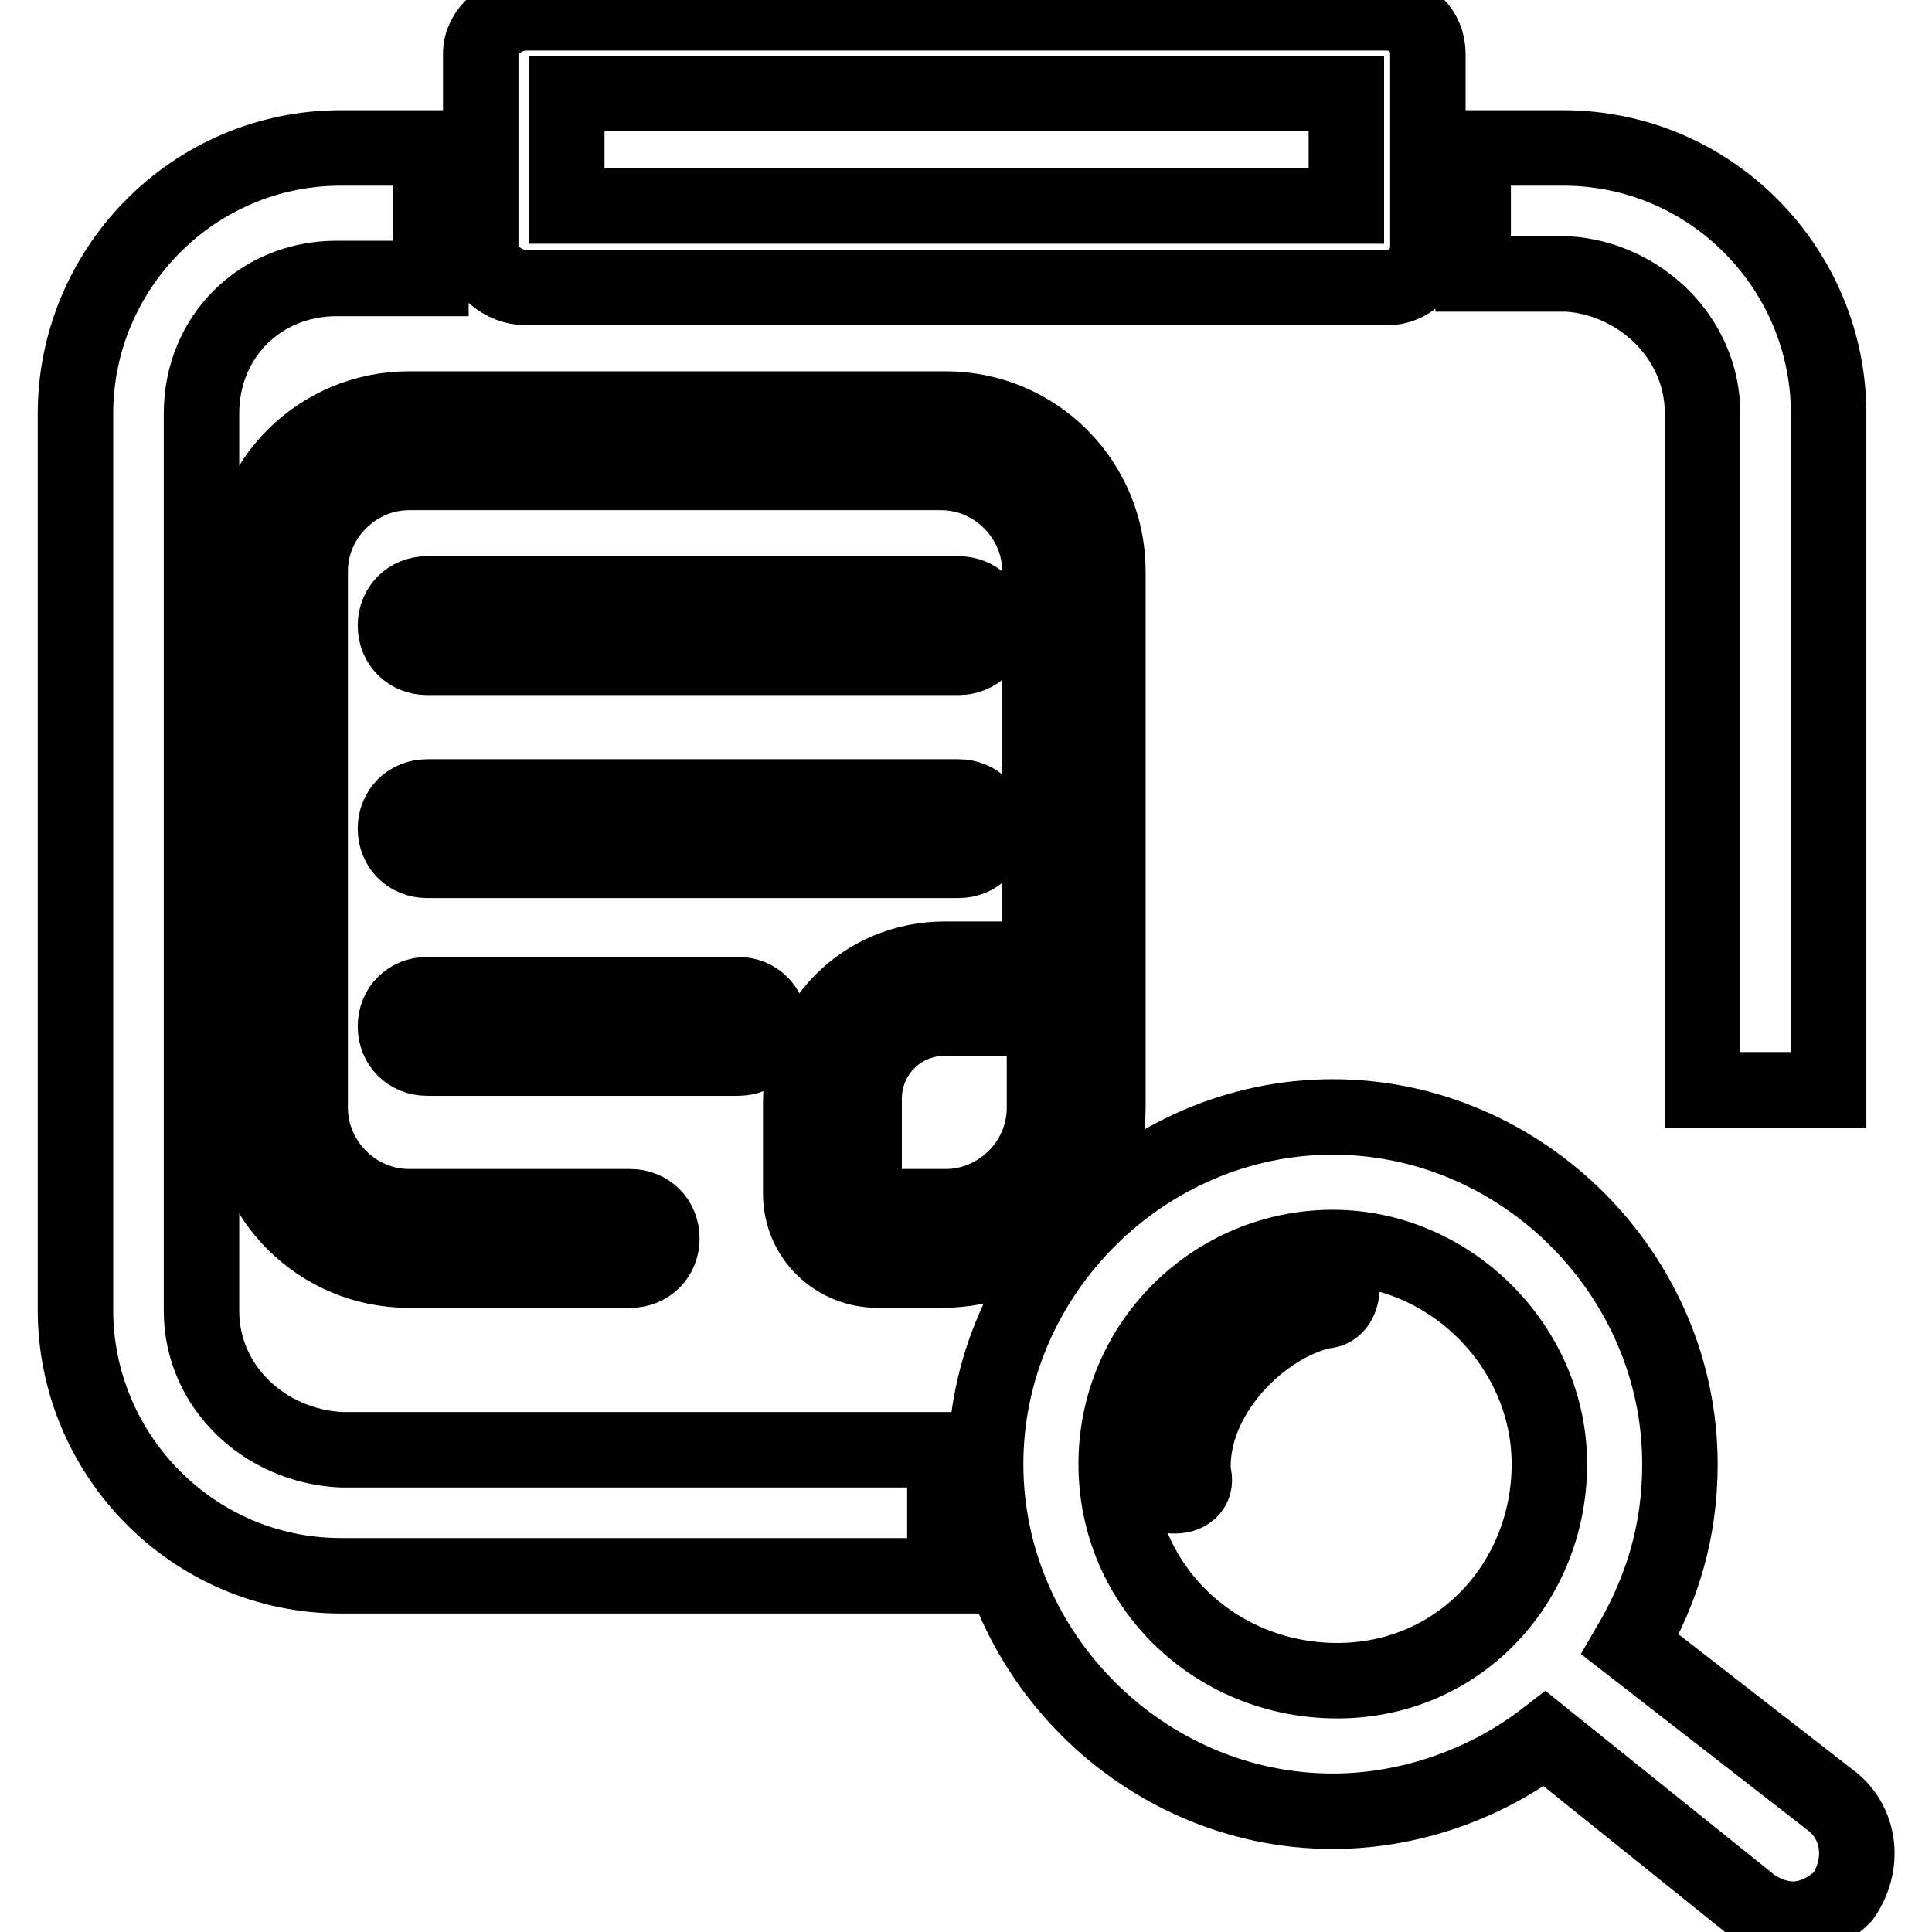 <?xml version="1.0" encoding="utf-8"?>
<!-- Svg Vector Icons : http://www.onlinewebfonts.com/icon -->
<!DOCTYPE svg PUBLIC "-//W3C//DTD SVG 1.1//EN" "http://www.w3.org/Graphics/SVG/1.1/DTD/svg11.dtd">
<svg version="1.1" xmlns="http://www.w3.org/2000/svg" xmlns:xlink="http://www.w3.org/1999/xlink" x="0px" y="0px" viewBox="0 0 256 256" enable-background="new 0 0 256 256" xml:space="preserve">
<g> <path stroke-width="10" fill-opacity="0" stroke="#000000"  d="M225.6,54.8v89.6h16.7V54.8c0-19.1-15.5-35.2-35.2-35.2h-11.9v16.7h12.5C217.2,36.9,225.6,44.7,225.6,54.8 L225.6,54.8z M26.7,173.7V54.8c0-10.2,7.8-17.9,17.9-17.9h12.5V19.6H45.2C25.5,19.6,10,35.7,10,54.8v118.8 c0,19.1,15.5,35.2,35.2,35.2h80v-16.7h-80C35.1,191.6,26.7,183.8,26.7,173.7z M242.9,238.8L216,217.9c4.2-7.2,6.6-14.9,6.6-23.9 c0-25.1-20.9-46-46-46s-46,20.9-46,46c0,25.1,20.9,46,46,46c10.2,0,20.3-3.6,28.1-9.6l27.5,22.1c1.8,1.2,3.6,1.8,5.4,1.8 c2.4,0,4.8-1.2,6.6-3C247.1,247.1,246.5,241.8,242.9,238.8z M147.9,194c0-16.1,13.1-28.7,28.7-28.7c15.5,0,28.7,13.1,28.7,28.7 s-11.9,28.7-28.1,28.7S147.9,210.1,147.9,194L147.9,194z"/> <path stroke-width="10" fill-opacity="0" stroke="#000000"  d="M174.8,168.3c-11.3,1.8-23.3,13.1-22.1,27.5c0,1.8,1.2,2.4,3,2.4s3-1.2,2.4-3c-0.6-10.2,9-19.7,17.3-21.5 c1.8,0,2.4-1.8,2.4-3C178.4,168.9,176.6,167.7,174.8,168.3z M69.7,38.1h114.1c3,0,5.4-2.4,5.4-5.4V7.1c0-3-2.4-5.4-5.4-5.4H69.7 c-3,0-6,2.4-6,5.4v25.7C63.7,35.7,66.7,38.1,69.7,38.1z M75.1,12.4h103.3v14.9H75.1V12.4z M146.8,146.8V75.7 c0-11.9-9.6-21.5-21.5-21.5H54.2c-11.9,0-21.5,9.6-21.5,21.5v71.1c0,11.9,9.6,21.5,21.5,21.5h29.3c2.4,0,4.2-1.8,4.2-4.2 c0-2.4-1.8-4.2-4.2-4.2H54.2c-7.2,0-13.1-6-13.1-13.1V75.7c0-7.2,6-13.1,13.1-13.1h70.5c7.2,0,13.1,6,13.1,13.1v52 c-0.6-0.6-1.8-0.6-3.6-0.6h-9c-10.7,0-19.1,8.4-19.1,19.1v11.9c0,6,4.8,10.2,10.2,10.2h8.4C137.2,168.3,146.8,158.8,146.8,146.8 L146.8,146.8z M138.4,146.8c0,7.2-6,13.1-13.1,13.1h-8.4c-1.2,0-2.4-1.2-2.4-2.4v-11.9c0-6,4.8-10.7,10.7-10.7h9 c2.4,0,4.2,1.8,4.2,4.2V146.8L138.4,146.8z"/> <path stroke-width="10" fill-opacity="0" stroke="#000000"  d="M56.6,87.1H127c2.4,0,4.2-1.8,4.2-4.2s-1.8-4.2-4.2-4.2H56.6c-2.4,0-4.2,1.8-4.2,4.2S54.2,87.1,56.6,87.1z  M56.6,114H127c2.4,0,4.2-1.8,4.2-4.2c0-2.4-1.8-4.2-4.2-4.2H56.6c-2.4,0-4.2,1.8-4.2,4.2C52.4,112.2,54.2,114,56.6,114z  M56.6,140.2h41.2c2.4,0,4.2-1.8,4.2-4.2c0-2.4-1.8-4.2-4.2-4.2H56.6c-2.4,0-4.2,1.8-4.2,4.2C52.4,138.4,54.2,140.2,56.6,140.2z"/></g>
</svg>